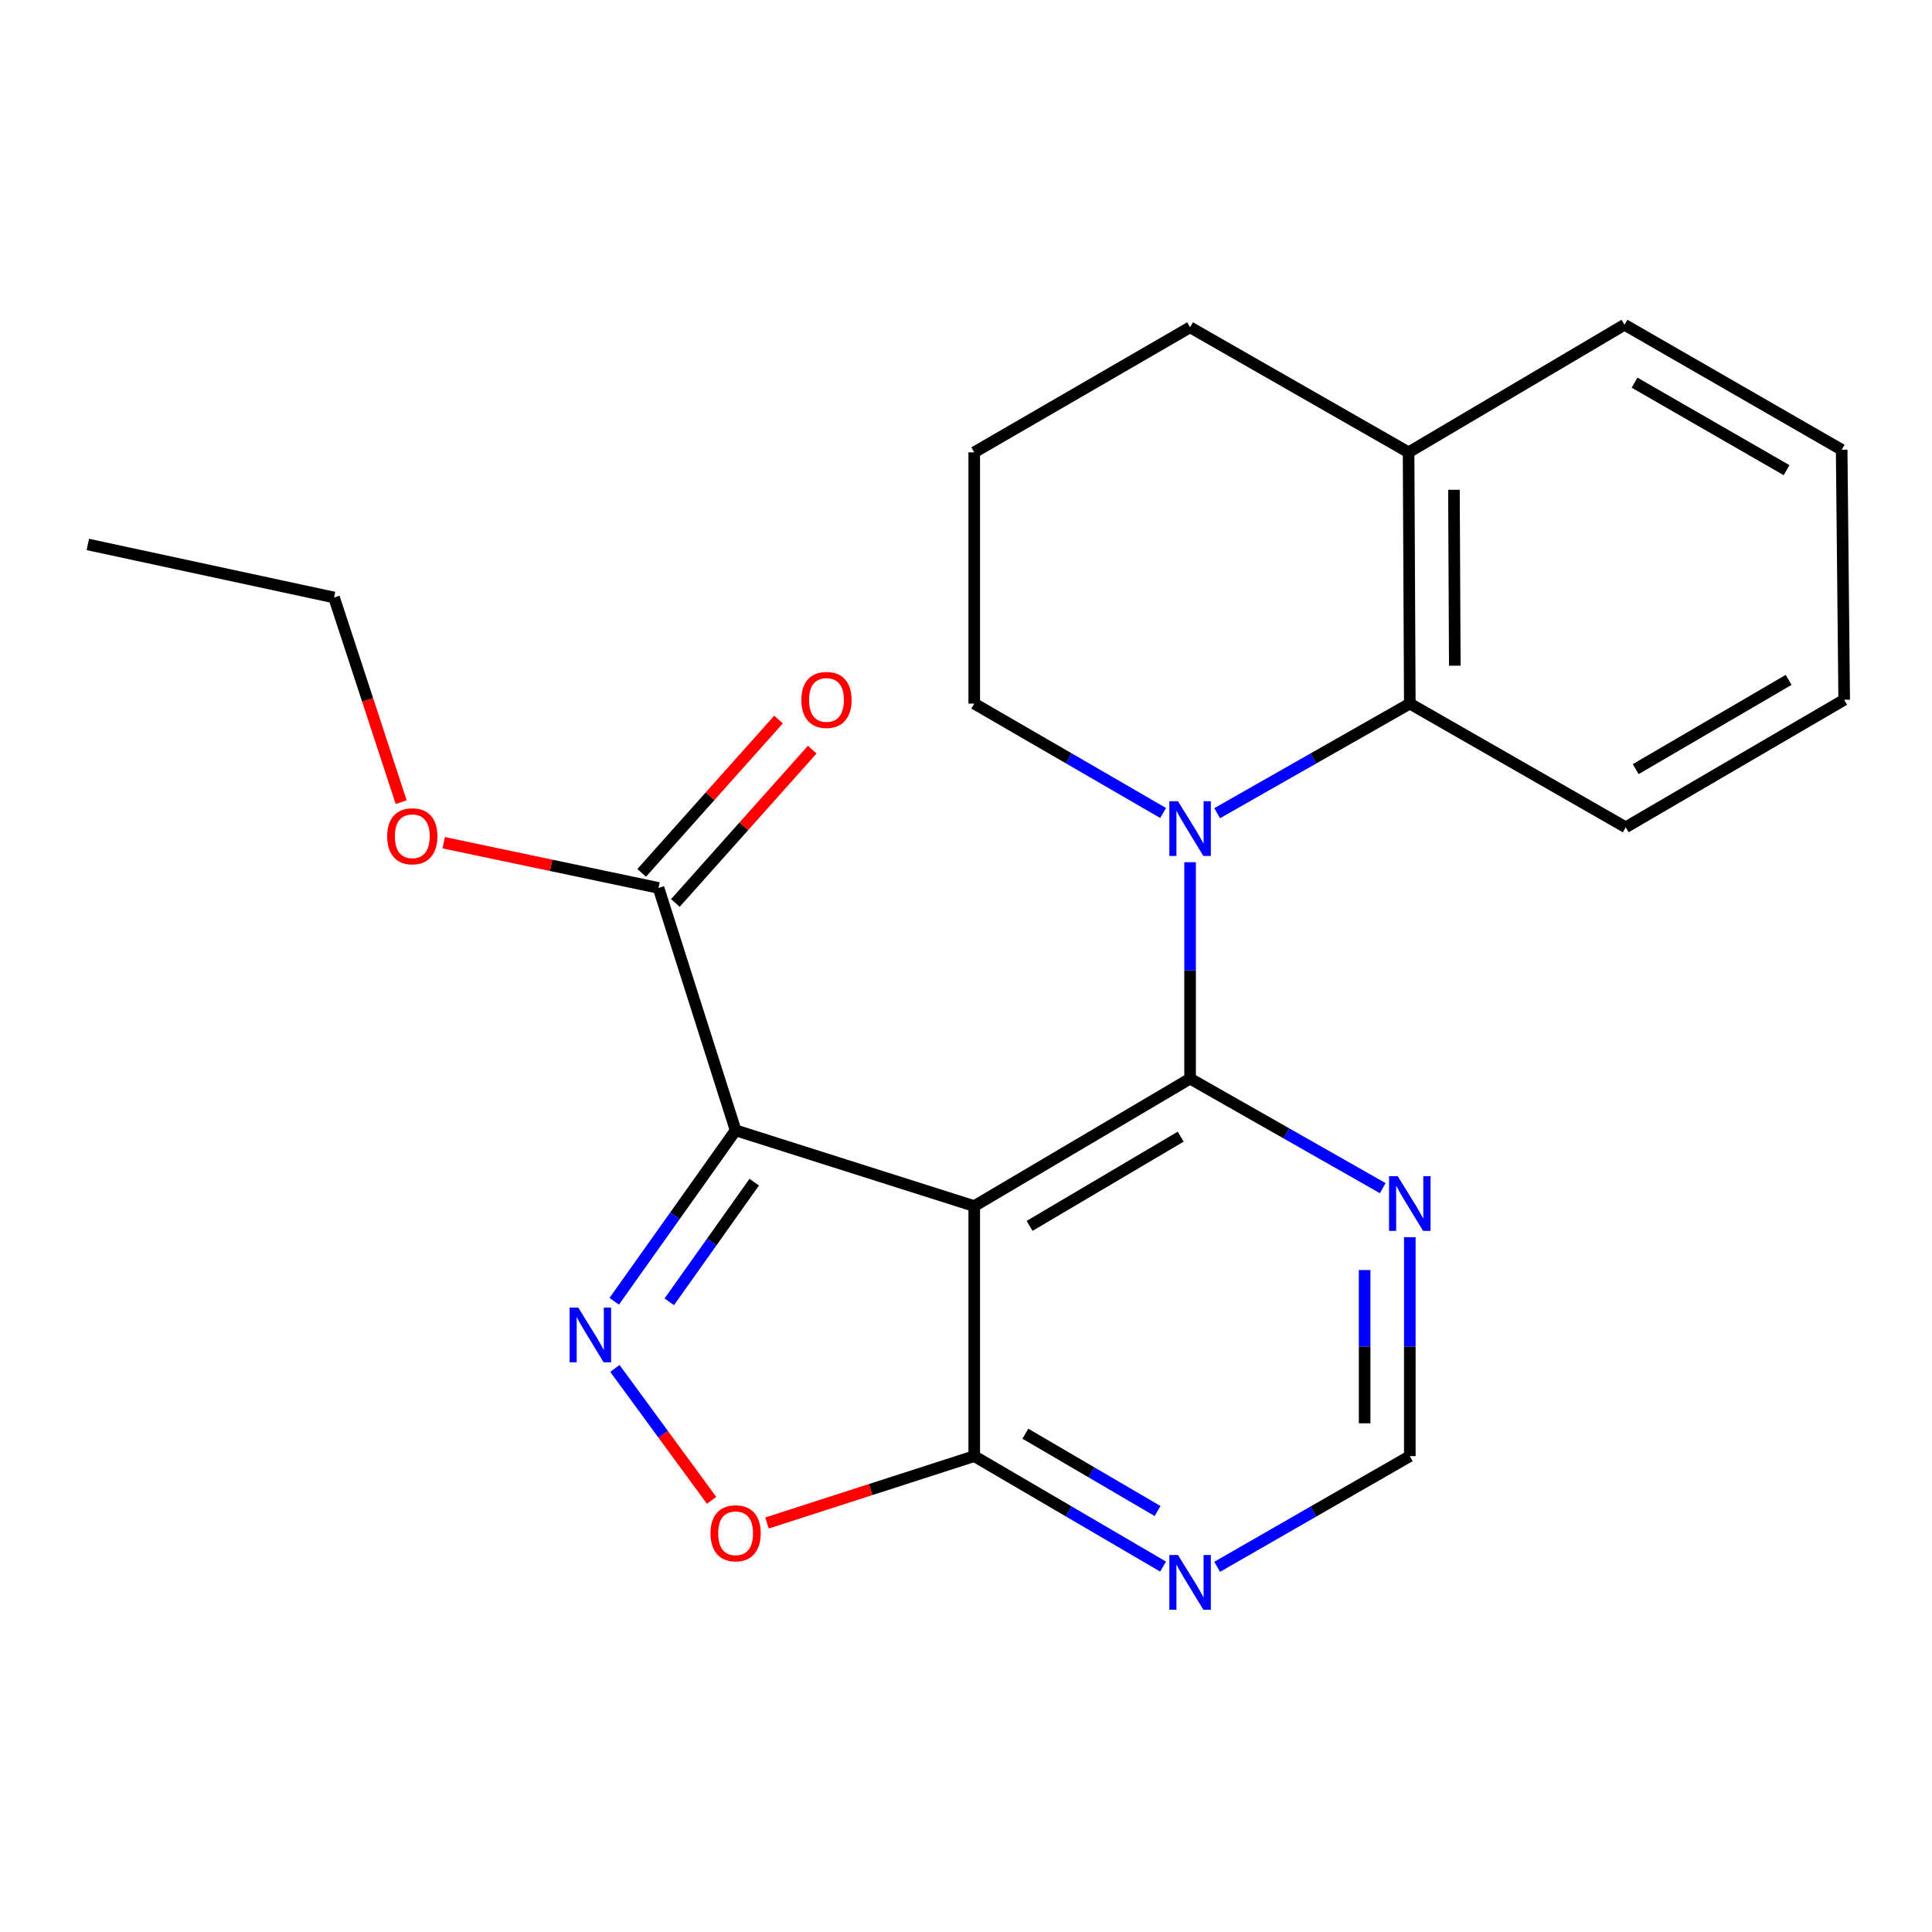 <?xml version='1.0' encoding='iso-8859-1'?>
<svg version='1.1' baseProfile='full'
              xmlns='http://www.w3.org/2000/svg'
                      xmlns:rdkit='http://www.rdkit.org/xml'
                      xmlns:xlink='http://www.w3.org/1999/xlink'
                  xml:space='preserve'
width='1000px' height='1000px' viewBox='0 0 1000 1000'>
<!-- END OF HEADER -->
<rect style='opacity:1.0;fill:#FFFFFF;stroke:none' width='1000' height='1000' x='0' y='0'> </rect>
<path class='bond-0' d='M 615.988,558.295 L 504.262,624.273' style='fill:none;fill-rule:evenodd;stroke:#000000;stroke-width:6px;stroke-linecap:butt;stroke-linejoin:miter;stroke-opacity:1' />
<path class='bond-0' d='M 611.121,588.329 L 532.913,634.514' style='fill:none;fill-rule:evenodd;stroke:#000000;stroke-width:6px;stroke-linecap:butt;stroke-linejoin:miter;stroke-opacity:1' />
<path class='bond-2' d='M 615.988,558.295 L 615.988,502.287' style='fill:none;fill-rule:evenodd;stroke:#000000;stroke-width:6px;stroke-linecap:butt;stroke-linejoin:miter;stroke-opacity:1' />
<path class='bond-2' d='M 615.988,502.287 L 615.988,446.28' style='fill:none;fill-rule:evenodd;stroke:#0000FF;stroke-width:6px;stroke-linecap:butt;stroke-linejoin:miter;stroke-opacity:1' />
<path class='bond-7' d='M 615.988,558.295 L 665.846,586.639' style='fill:none;fill-rule:evenodd;stroke:#000000;stroke-width:6px;stroke-linecap:butt;stroke-linejoin:miter;stroke-opacity:1' />
<path class='bond-7' d='M 665.846,586.639 L 715.705,614.983' style='fill:none;fill-rule:evenodd;stroke:#0000FF;stroke-width:6px;stroke-linecap:butt;stroke-linejoin:miter;stroke-opacity:1' />
<path class='bond-1' d='M 504.262,624.273 L 380.751,585.06' style='fill:none;fill-rule:evenodd;stroke:#000000;stroke-width:6px;stroke-linecap:butt;stroke-linejoin:miter;stroke-opacity:1' />
<path class='bond-4' d='M 504.262,624.273 L 504.262,753.696' style='fill:none;fill-rule:evenodd;stroke:#000000;stroke-width:6px;stroke-linecap:butt;stroke-linejoin:miter;stroke-opacity:1' />
<path class='bond-3' d='M 380.751,585.06 L 349.336,629.303' style='fill:none;fill-rule:evenodd;stroke:#000000;stroke-width:6px;stroke-linecap:butt;stroke-linejoin:miter;stroke-opacity:1' />
<path class='bond-3' d='M 349.336,629.303 L 317.92,673.546' style='fill:none;fill-rule:evenodd;stroke:#0000FF;stroke-width:6px;stroke-linecap:butt;stroke-linejoin:miter;stroke-opacity:1' />
<path class='bond-3' d='M 390.395,611.873 L 368.405,642.843' style='fill:none;fill-rule:evenodd;stroke:#000000;stroke-width:6px;stroke-linecap:butt;stroke-linejoin:miter;stroke-opacity:1' />
<path class='bond-3' d='M 368.405,642.843 L 346.414,673.813' style='fill:none;fill-rule:evenodd;stroke:#0000FF;stroke-width:6px;stroke-linecap:butt;stroke-linejoin:miter;stroke-opacity:1' />
<path class='bond-8' d='M 380.751,585.06 L 340.849,459.587' style='fill:none;fill-rule:evenodd;stroke:#000000;stroke-width:6px;stroke-linecap:butt;stroke-linejoin:miter;stroke-opacity:1' />
<path class='bond-6' d='M 629.999,420.913 L 679.857,392.546' style='fill:none;fill-rule:evenodd;stroke:#0000FF;stroke-width:6px;stroke-linecap:butt;stroke-linejoin:miter;stroke-opacity:1' />
<path class='bond-6' d='M 679.857,392.546 L 729.715,364.18' style='fill:none;fill-rule:evenodd;stroke:#000000;stroke-width:6px;stroke-linecap:butt;stroke-linejoin:miter;stroke-opacity:1' />
<path class='bond-13' d='M 602.02,420.795 L 553.141,392.488' style='fill:none;fill-rule:evenodd;stroke:#0000FF;stroke-width:6px;stroke-linecap:butt;stroke-linejoin:miter;stroke-opacity:1' />
<path class='bond-13' d='M 553.141,392.488 L 504.262,364.18' style='fill:none;fill-rule:evenodd;stroke:#000000;stroke-width:6px;stroke-linecap:butt;stroke-linejoin:miter;stroke-opacity:1' />
<path class='bond-24' d='M 318.269,708.292 L 343.294,742.437' style='fill:none;fill-rule:evenodd;stroke:#0000FF;stroke-width:6px;stroke-linecap:butt;stroke-linejoin:miter;stroke-opacity:1' />
<path class='bond-24' d='M 343.294,742.437 L 368.319,776.582' style='fill:none;fill-rule:evenodd;stroke:#FF0000;stroke-width:6px;stroke-linecap:butt;stroke-linejoin:miter;stroke-opacity:1' />
<path class='bond-5' d='M 504.262,753.696 L 450.628,771' style='fill:none;fill-rule:evenodd;stroke:#000000;stroke-width:6px;stroke-linecap:butt;stroke-linejoin:miter;stroke-opacity:1' />
<path class='bond-5' d='M 450.628,771 L 396.995,788.304' style='fill:none;fill-rule:evenodd;stroke:#FF0000;stroke-width:6px;stroke-linecap:butt;stroke-linejoin:miter;stroke-opacity:1' />
<path class='bond-23' d='M 504.262,753.696 L 553.137,782.28' style='fill:none;fill-rule:evenodd;stroke:#000000;stroke-width:6px;stroke-linecap:butt;stroke-linejoin:miter;stroke-opacity:1' />
<path class='bond-23' d='M 553.137,782.28 L 602.012,810.864' style='fill:none;fill-rule:evenodd;stroke:#0000FF;stroke-width:6px;stroke-linecap:butt;stroke-linejoin:miter;stroke-opacity:1' />
<path class='bond-23' d='M 530.731,742.082 L 564.944,762.091' style='fill:none;fill-rule:evenodd;stroke:#000000;stroke-width:6px;stroke-linecap:butt;stroke-linejoin:miter;stroke-opacity:1' />
<path class='bond-23' d='M 564.944,762.091 L 599.157,782.1' style='fill:none;fill-rule:evenodd;stroke:#0000FF;stroke-width:6px;stroke-linecap:butt;stroke-linejoin:miter;stroke-opacity:1' />
<path class='bond-11' d='M 729.715,364.18 L 729.079,234.12' style='fill:none;fill-rule:evenodd;stroke:#000000;stroke-width:6px;stroke-linecap:butt;stroke-linejoin:miter;stroke-opacity:1' />
<path class='bond-11' d='M 753.007,344.556 L 752.561,253.515' style='fill:none;fill-rule:evenodd;stroke:#000000;stroke-width:6px;stroke-linecap:butt;stroke-linejoin:miter;stroke-opacity:1' />
<path class='bond-15' d='M 729.715,364.18 L 841.468,428.196' style='fill:none;fill-rule:evenodd;stroke:#000000;stroke-width:6px;stroke-linecap:butt;stroke-linejoin:miter;stroke-opacity:1' />
<path class='bond-10' d='M 729.715,640.376 L 729.715,697.036' style='fill:none;fill-rule:evenodd;stroke:#0000FF;stroke-width:6px;stroke-linecap:butt;stroke-linejoin:miter;stroke-opacity:1' />
<path class='bond-10' d='M 729.715,697.036 L 729.715,753.696' style='fill:none;fill-rule:evenodd;stroke:#000000;stroke-width:6px;stroke-linecap:butt;stroke-linejoin:miter;stroke-opacity:1' />
<path class='bond-10' d='M 706.328,657.374 L 706.328,697.036' style='fill:none;fill-rule:evenodd;stroke:#0000FF;stroke-width:6px;stroke-linecap:butt;stroke-linejoin:miter;stroke-opacity:1' />
<path class='bond-10' d='M 706.328,697.036 L 706.328,736.698' style='fill:none;fill-rule:evenodd;stroke:#000000;stroke-width:6px;stroke-linecap:butt;stroke-linejoin:miter;stroke-opacity:1' />
<path class='bond-12' d='M 349.573,467.375 L 384.995,427.695' style='fill:none;fill-rule:evenodd;stroke:#000000;stroke-width:6px;stroke-linecap:butt;stroke-linejoin:miter;stroke-opacity:1' />
<path class='bond-12' d='M 384.995,427.695 L 420.418,388.016' style='fill:none;fill-rule:evenodd;stroke:#FF0000;stroke-width:6px;stroke-linecap:butt;stroke-linejoin:miter;stroke-opacity:1' />
<path class='bond-12' d='M 332.126,451.8 L 367.549,412.12' style='fill:none;fill-rule:evenodd;stroke:#000000;stroke-width:6px;stroke-linecap:butt;stroke-linejoin:miter;stroke-opacity:1' />
<path class='bond-12' d='M 367.549,412.12 L 402.972,372.441' style='fill:none;fill-rule:evenodd;stroke:#FF0000;stroke-width:6px;stroke-linecap:butt;stroke-linejoin:miter;stroke-opacity:1' />
<path class='bond-14' d='M 340.849,459.587 L 285.253,447.889' style='fill:none;fill-rule:evenodd;stroke:#000000;stroke-width:6px;stroke-linecap:butt;stroke-linejoin:miter;stroke-opacity:1' />
<path class='bond-14' d='M 285.253,447.889 L 229.657,436.19' style='fill:none;fill-rule:evenodd;stroke:#FF0000;stroke-width:6px;stroke-linecap:butt;stroke-linejoin:miter;stroke-opacity:1' />
<path class='bond-9' d='M 630.007,810.983 L 679.861,782.339' style='fill:none;fill-rule:evenodd;stroke:#0000FF;stroke-width:6px;stroke-linecap:butt;stroke-linejoin:miter;stroke-opacity:1' />
<path class='bond-9' d='M 679.861,782.339 L 729.715,753.696' style='fill:none;fill-rule:evenodd;stroke:#000000;stroke-width:6px;stroke-linecap:butt;stroke-linejoin:miter;stroke-opacity:1' />
<path class='bond-18' d='M 729.079,234.12 L 840.844,168.09' style='fill:none;fill-rule:evenodd;stroke:#000000;stroke-width:6px;stroke-linecap:butt;stroke-linejoin:miter;stroke-opacity:1' />
<path class='bond-25' d='M 729.079,234.12 L 615.988,169.415' style='fill:none;fill-rule:evenodd;stroke:#000000;stroke-width:6px;stroke-linecap:butt;stroke-linejoin:miter;stroke-opacity:1' />
<path class='bond-16' d='M 504.262,364.18 L 504.262,234.12' style='fill:none;fill-rule:evenodd;stroke:#000000;stroke-width:6px;stroke-linecap:butt;stroke-linejoin:miter;stroke-opacity:1' />
<path class='bond-19' d='M 207.64,415.2 L 190.271,362.229' style='fill:none;fill-rule:evenodd;stroke:#FF0000;stroke-width:6px;stroke-linecap:butt;stroke-linejoin:miter;stroke-opacity:1' />
<path class='bond-19' d='M 190.271,362.229 L 172.902,309.259' style='fill:none;fill-rule:evenodd;stroke:#000000;stroke-width:6px;stroke-linecap:butt;stroke-linejoin:miter;stroke-opacity:1' />
<path class='bond-20' d='M 841.468,428.196 L 954.545,362.205' style='fill:none;fill-rule:evenodd;stroke:#000000;stroke-width:6px;stroke-linecap:butt;stroke-linejoin:miter;stroke-opacity:1' />
<path class='bond-20' d='M 846.641,398.098 L 925.796,351.904' style='fill:none;fill-rule:evenodd;stroke:#000000;stroke-width:6px;stroke-linecap:butt;stroke-linejoin:miter;stroke-opacity:1' />
<path class='bond-17' d='M 504.262,234.12 L 615.988,169.415' style='fill:none;fill-rule:evenodd;stroke:#000000;stroke-width:6px;stroke-linecap:butt;stroke-linejoin:miter;stroke-opacity:1' />
<path class='bond-26' d='M 840.844,168.09 L 953.246,232.795' style='fill:none;fill-rule:evenodd;stroke:#000000;stroke-width:6px;stroke-linecap:butt;stroke-linejoin:miter;stroke-opacity:1' />
<path class='bond-26' d='M 846.037,198.065 L 924.718,243.358' style='fill:none;fill-rule:evenodd;stroke:#000000;stroke-width:6px;stroke-linecap:butt;stroke-linejoin:miter;stroke-opacity:1' />
<path class='bond-21' d='M 172.902,309.259 L 45.455,281.804' style='fill:none;fill-rule:evenodd;stroke:#000000;stroke-width:6px;stroke-linecap:butt;stroke-linejoin:miter;stroke-opacity:1' />
<path class='bond-22' d='M 954.545,362.205 L 953.246,232.795' style='fill:none;fill-rule:evenodd;stroke:#000000;stroke-width:6px;stroke-linecap:butt;stroke-linejoin:miter;stroke-opacity:1' />
<path  class='atom-3' d='M 609.728 414.725
L 619.008 429.725
Q 619.928 431.205, 621.408 433.885
Q 622.888 436.565, 622.968 436.725
L 622.968 414.725
L 626.728 414.725
L 626.728 443.045
L 622.848 443.045
L 612.888 426.645
Q 611.728 424.725, 610.488 422.525
Q 609.288 420.325, 608.928 419.645
L 608.928 443.045
L 605.248 443.045
L 605.248 414.725
L 609.728 414.725
' fill='#0000FF'/>
<path  class='atom-4' d='M 299.3 676.793
L 308.58 691.793
Q 309.5 693.273, 310.98 695.953
Q 312.46 698.633, 312.54 698.793
L 312.54 676.793
L 316.3 676.793
L 316.3 705.113
L 312.42 705.113
L 302.46 688.713
Q 301.3 686.793, 300.06 684.593
Q 298.86 682.393, 298.5 681.713
L 298.5 705.113
L 294.82 705.113
L 294.82 676.793
L 299.3 676.793
' fill='#0000FF'/>
<path  class='atom-6' d='M 367.751 793.625
Q 367.751 786.825, 371.111 783.025
Q 374.471 779.225, 380.751 779.225
Q 387.031 779.225, 390.391 783.025
Q 393.751 786.825, 393.751 793.625
Q 393.751 800.505, 390.351 804.425
Q 386.951 808.305, 380.751 808.305
Q 374.511 808.305, 371.111 804.425
Q 367.751 800.545, 367.751 793.625
M 380.751 805.105
Q 385.071 805.105, 387.391 802.225
Q 389.751 799.305, 389.751 793.625
Q 389.751 788.065, 387.391 785.265
Q 385.071 782.425, 380.751 782.425
Q 376.431 782.425, 374.071 785.225
Q 371.751 788.025, 371.751 793.625
Q 371.751 799.345, 374.071 802.225
Q 376.431 805.105, 380.751 805.105
' fill='#FF0000'/>
<path  class='atom-8' d='M 723.455 608.787
L 732.735 623.787
Q 733.655 625.267, 735.135 627.947
Q 736.615 630.627, 736.695 630.787
L 736.695 608.787
L 740.455 608.787
L 740.455 637.107
L 736.575 637.107
L 726.615 620.707
Q 725.455 618.787, 724.215 616.587
Q 723.015 614.387, 722.655 613.707
L 722.655 637.107
L 718.975 637.107
L 718.975 608.787
L 723.455 608.787
' fill='#0000FF'/>
<path  class='atom-10' d='M 609.728 804.877
L 619.008 819.877
Q 619.928 821.357, 621.408 824.037
Q 622.888 826.717, 622.968 826.877
L 622.968 804.877
L 626.728 804.877
L 626.728 833.197
L 622.848 833.197
L 612.888 816.797
Q 611.728 814.877, 610.488 812.677
Q 609.288 810.477, 608.928 809.797
L 608.928 833.197
L 605.248 833.197
L 605.248 804.877
L 609.728 804.877
' fill='#0000FF'/>
<path  class='atom-13' d='M 414.785 362.285
Q 414.785 355.485, 418.145 351.685
Q 421.505 347.885, 427.785 347.885
Q 434.065 347.885, 437.425 351.685
Q 440.785 355.485, 440.785 362.285
Q 440.785 369.165, 437.385 373.085
Q 433.985 376.965, 427.785 376.965
Q 421.545 376.965, 418.145 373.085
Q 414.785 369.205, 414.785 362.285
M 427.785 373.765
Q 432.105 373.765, 434.425 370.885
Q 436.785 367.965, 436.785 362.285
Q 436.785 356.725, 434.425 353.925
Q 432.105 351.085, 427.785 351.085
Q 423.465 351.085, 421.105 353.885
Q 418.785 356.685, 418.785 362.285
Q 418.785 368.005, 421.105 370.885
Q 423.465 373.765, 427.785 373.765
' fill='#FF0000'/>
<path  class='atom-15' d='M 200.401 432.85
Q 200.401 426.05, 203.761 422.25
Q 207.121 418.45, 213.401 418.45
Q 219.681 418.45, 223.041 422.25
Q 226.401 426.05, 226.401 432.85
Q 226.401 439.73, 223.001 443.65
Q 219.601 447.53, 213.401 447.53
Q 207.161 447.53, 203.761 443.65
Q 200.401 439.77, 200.401 432.85
M 213.401 444.33
Q 217.721 444.33, 220.041 441.45
Q 222.401 438.53, 222.401 432.85
Q 222.401 427.29, 220.041 424.49
Q 217.721 421.65, 213.401 421.65
Q 209.081 421.65, 206.721 424.45
Q 204.401 427.25, 204.401 432.85
Q 204.401 438.57, 206.721 441.45
Q 209.081 444.33, 213.401 444.33
' fill='#FF0000'/>
</svg>
